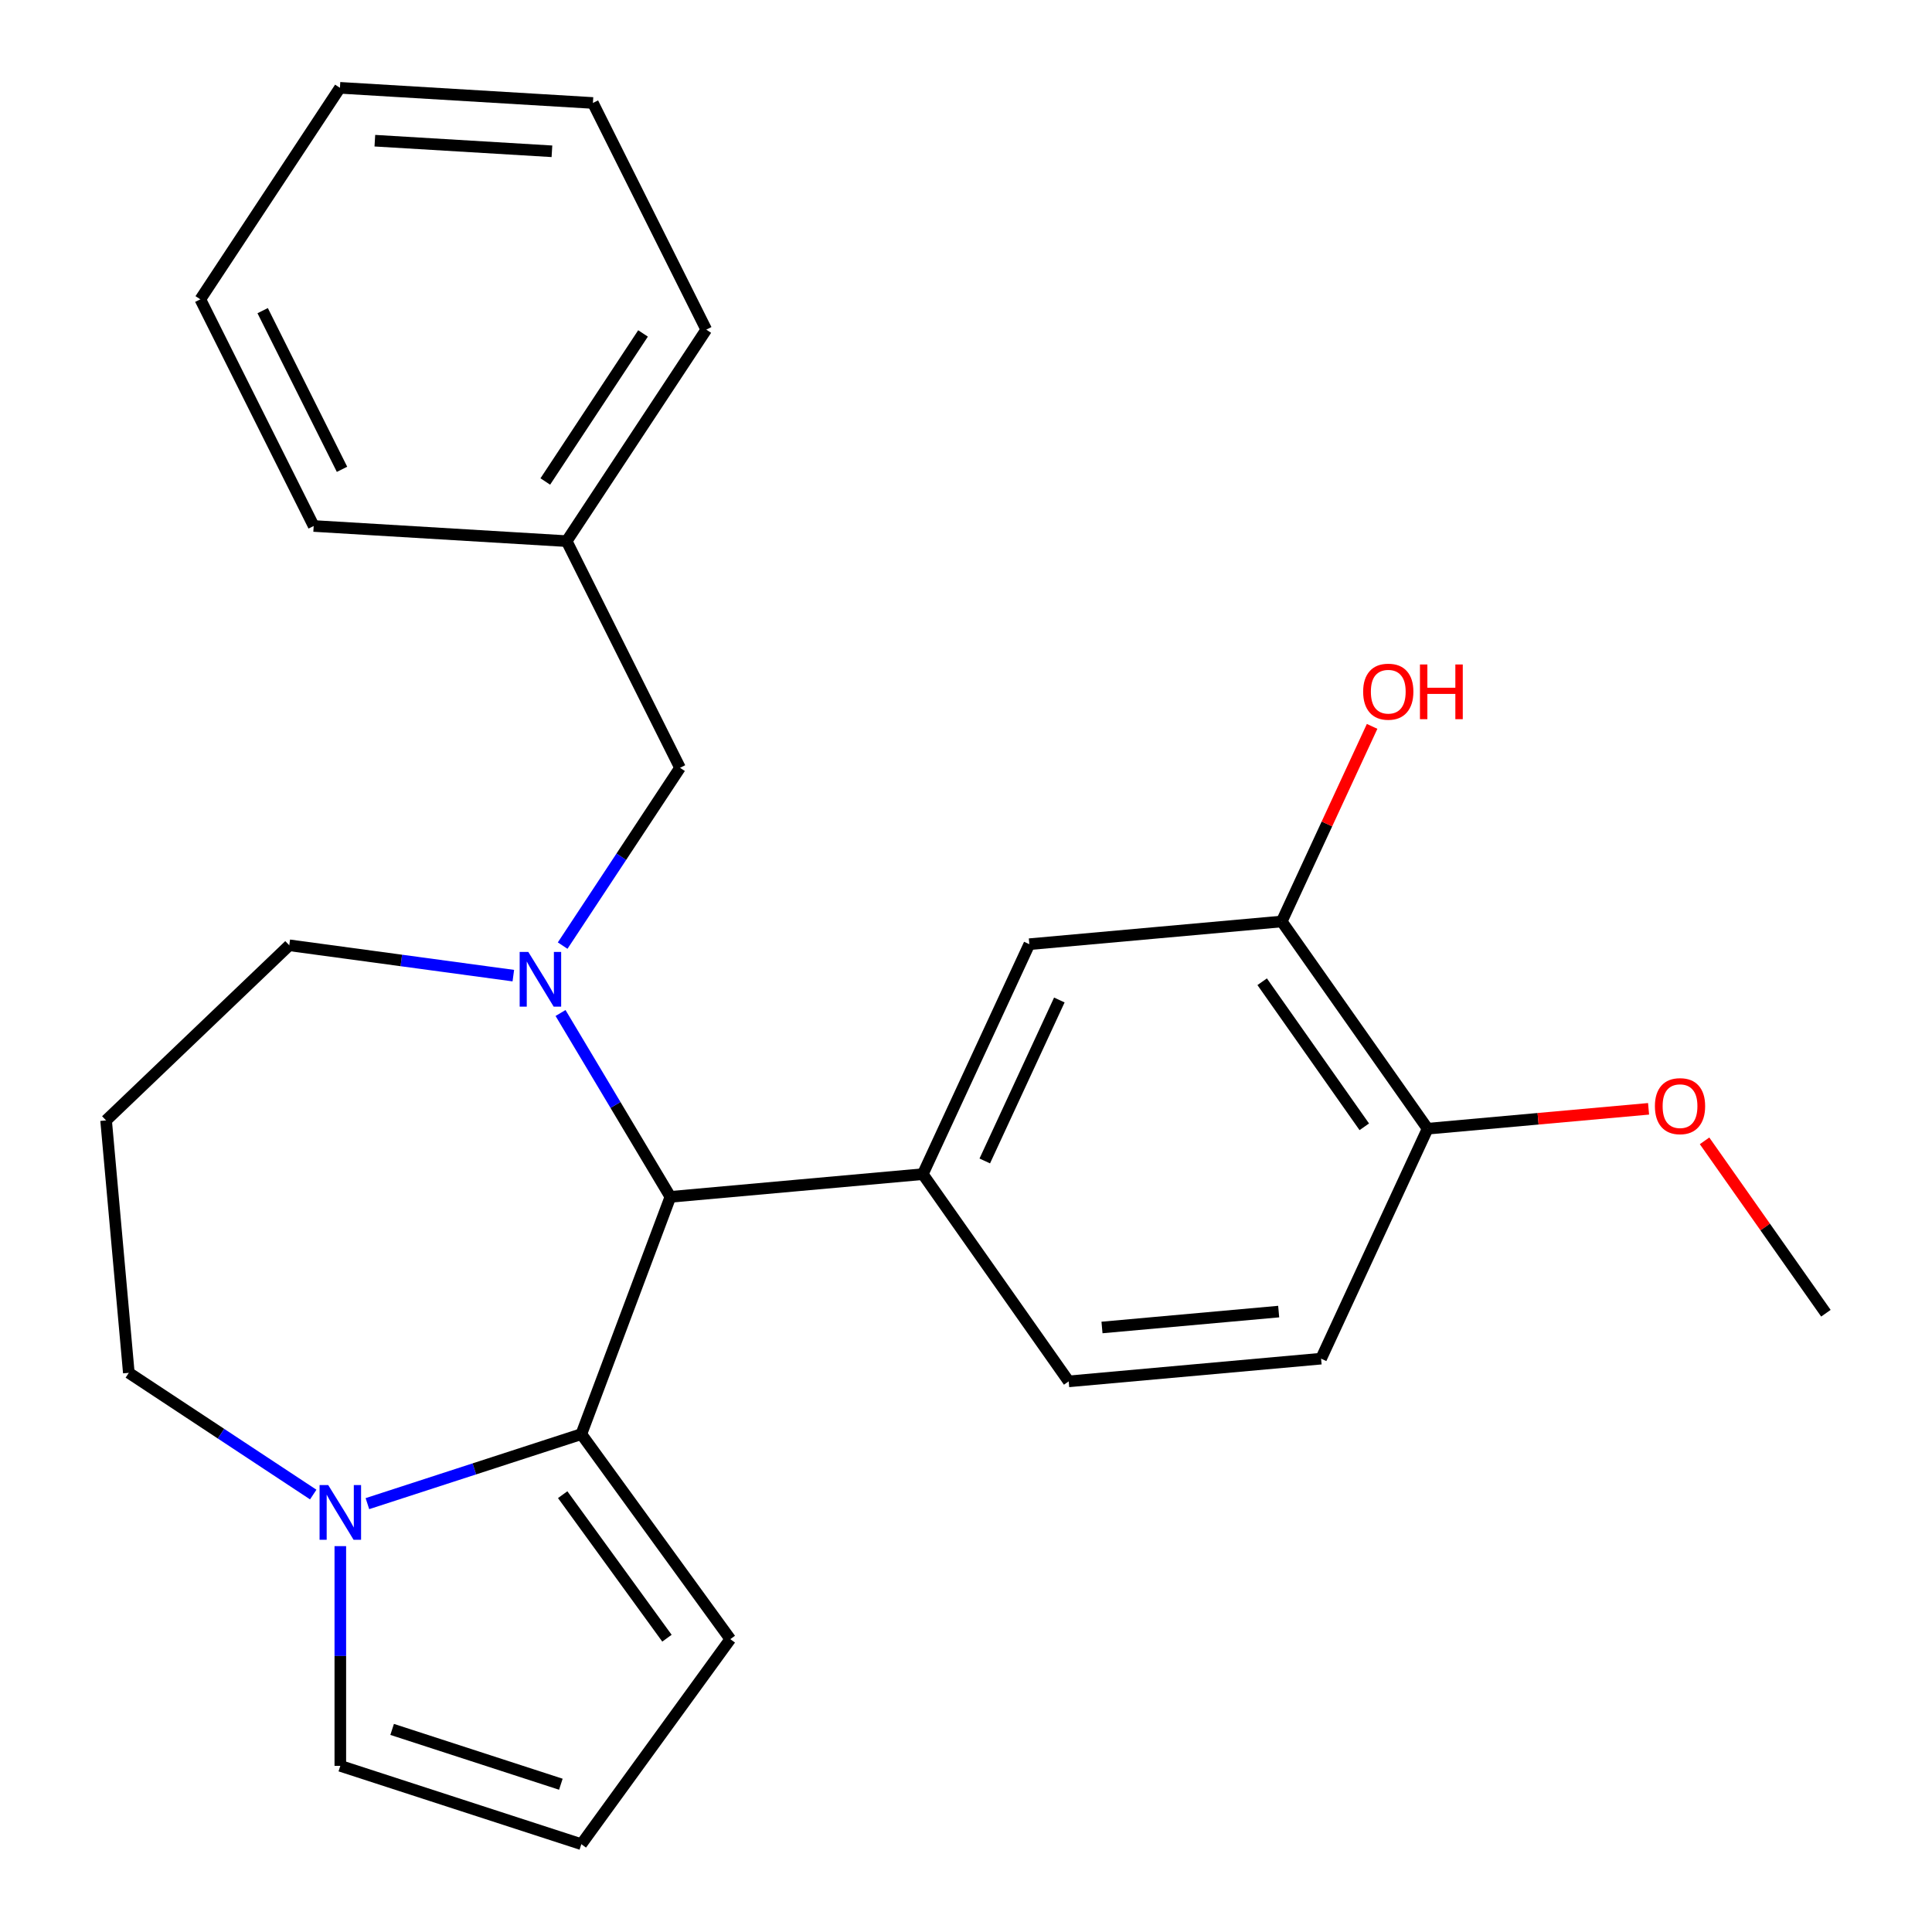 <?xml version='1.0' encoding='iso-8859-1'?>
<svg version='1.1' baseProfile='full'
              xmlns='http://www.w3.org/2000/svg'
                      xmlns:rdkit='http://www.rdkit.org/xml'
                      xmlns:xlink='http://www.w3.org/1999/xlink'
                  xml:space='preserve'
width='1000px' height='1000px' viewBox='0 0 1000 1000'>
<!-- END OF HEADER -->
<rect style='opacity:1.0;fill:#FFFFFF;stroke:none' width='1000' height='1000' x='0' y='0'> </rect>
<path class='bond-0' d='M 346.994,619.492 L 300.903,742.302' style='fill:none;fill-rule:evenodd;stroke:#000000;stroke-width:6px;stroke-linecap:butt;stroke-linejoin:miter;stroke-opacity:1' />
<path class='bond-1' d='M 346.994,619.492 L 318.564,571.909' style='fill:none;fill-rule:evenodd;stroke:#000000;stroke-width:6px;stroke-linecap:butt;stroke-linejoin:miter;stroke-opacity:1' />
<path class='bond-1' d='M 318.564,571.909 L 290.135,524.325' style='fill:none;fill-rule:evenodd;stroke:#0000FF;stroke-width:6px;stroke-linecap:butt;stroke-linejoin:miter;stroke-opacity:1' />
<path class='bond-2' d='M 346.994,619.492 L 477.64,607.734' style='fill:none;fill-rule:evenodd;stroke:#000000;stroke-width:6px;stroke-linecap:butt;stroke-linejoin:miter;stroke-opacity:1' />
<path class='bond-3' d='M 66.675,710.573 L 114.402,742.078' style='fill:none;fill-rule:evenodd;stroke:#000000;stroke-width:6px;stroke-linecap:butt;stroke-linejoin:miter;stroke-opacity:1' />
<path class='bond-3' d='M 114.402,742.078 L 162.13,773.582' style='fill:none;fill-rule:evenodd;stroke:#0000FF;stroke-width:6px;stroke-linecap:butt;stroke-linejoin:miter;stroke-opacity:1' />
<path class='bond-4' d='M 66.675,710.573 L 54.916,579.927' style='fill:none;fill-rule:evenodd;stroke:#000000;stroke-width:6px;stroke-linecap:butt;stroke-linejoin:miter;stroke-opacity:1' />
<path class='bond-5' d='M 265.696,504.987 L 207.712,497.132' style='fill:none;fill-rule:evenodd;stroke:#0000FF;stroke-width:6px;stroke-linecap:butt;stroke-linejoin:miter;stroke-opacity:1' />
<path class='bond-5' d='M 207.712,497.132 L 149.728,489.278' style='fill:none;fill-rule:evenodd;stroke:#000000;stroke-width:6px;stroke-linecap:butt;stroke-linejoin:miter;stroke-opacity:1' />
<path class='bond-6' d='M 291.227,489.446 L 321.603,443.429' style='fill:none;fill-rule:evenodd;stroke:#0000FF;stroke-width:6px;stroke-linecap:butt;stroke-linejoin:miter;stroke-opacity:1' />
<path class='bond-6' d='M 321.603,443.429 L 351.978,397.412' style='fill:none;fill-rule:evenodd;stroke:#000000;stroke-width:6px;stroke-linecap:butt;stroke-linejoin:miter;stroke-opacity:1' />
<path class='bond-7' d='M 54.916,579.927 L 149.728,489.278' style='fill:none;fill-rule:evenodd;stroke:#000000;stroke-width:6px;stroke-linecap:butt;stroke-linejoin:miter;stroke-opacity:1' />
<path class='bond-8' d='M 190.168,778.281 L 245.536,760.291' style='fill:none;fill-rule:evenodd;stroke:#0000FF;stroke-width:6px;stroke-linecap:butt;stroke-linejoin:miter;stroke-opacity:1' />
<path class='bond-8' d='M 245.536,760.291 L 300.903,742.302' style='fill:none;fill-rule:evenodd;stroke:#000000;stroke-width:6px;stroke-linecap:butt;stroke-linejoin:miter;stroke-opacity:1' />
<path class='bond-9' d='M 176.149,800.276 L 176.149,857.143' style='fill:none;fill-rule:evenodd;stroke:#0000FF;stroke-width:6px;stroke-linecap:butt;stroke-linejoin:miter;stroke-opacity:1' />
<path class='bond-9' d='M 176.149,857.143 L 176.149,914.01' style='fill:none;fill-rule:evenodd;stroke:#000000;stroke-width:6px;stroke-linecap:butt;stroke-linejoin:miter;stroke-opacity:1' />
<path class='bond-10' d='M 300.903,742.302 L 378.005,848.424' style='fill:none;fill-rule:evenodd;stroke:#000000;stroke-width:6px;stroke-linecap:butt;stroke-linejoin:miter;stroke-opacity:1' />
<path class='bond-10' d='M 291.244,773.64 L 345.215,847.926' style='fill:none;fill-rule:evenodd;stroke:#000000;stroke-width:6px;stroke-linecap:butt;stroke-linejoin:miter;stroke-opacity:1' />
<path class='bond-11' d='M 378.005,848.424 L 300.903,954.545' style='fill:none;fill-rule:evenodd;stroke:#000000;stroke-width:6px;stroke-linecap:butt;stroke-linejoin:miter;stroke-opacity:1' />
<path class='bond-12' d='M 300.903,954.545 L 176.149,914.01' style='fill:none;fill-rule:evenodd;stroke:#000000;stroke-width:6px;stroke-linecap:butt;stroke-linejoin:miter;stroke-opacity:1' />
<path class='bond-12' d='M 290.297,923.514 L 202.969,895.14' style='fill:none;fill-rule:evenodd;stroke:#000000;stroke-width:6px;stroke-linecap:butt;stroke-linejoin:miter;stroke-opacity:1' />
<path class='bond-13' d='M 293.303,280.093 L 365.566,170.618' style='fill:none;fill-rule:evenodd;stroke:#000000;stroke-width:6px;stroke-linecap:butt;stroke-linejoin:miter;stroke-opacity:1' />
<path class='bond-13' d='M 282.247,249.219 L 332.832,172.587' style='fill:none;fill-rule:evenodd;stroke:#000000;stroke-width:6px;stroke-linecap:butt;stroke-linejoin:miter;stroke-opacity:1' />
<path class='bond-14' d='M 293.303,280.093 L 162.363,272.248' style='fill:none;fill-rule:evenodd;stroke:#000000;stroke-width:6px;stroke-linecap:butt;stroke-linejoin:miter;stroke-opacity:1' />
<path class='bond-15' d='M 293.303,280.093 L 351.978,397.412' style='fill:none;fill-rule:evenodd;stroke:#000000;stroke-width:6px;stroke-linecap:butt;stroke-linejoin:miter;stroke-opacity:1' />
<path class='bond-16' d='M 365.566,170.618 L 306.89,53.299' style='fill:none;fill-rule:evenodd;stroke:#000000;stroke-width:6px;stroke-linecap:butt;stroke-linejoin:miter;stroke-opacity:1' />
<path class='bond-17' d='M 663.426,476.953 L 738.932,584.217' style='fill:none;fill-rule:evenodd;stroke:#000000;stroke-width:6px;stroke-linecap:butt;stroke-linejoin:miter;stroke-opacity:1' />
<path class='bond-17' d='M 653.299,508.144 L 706.153,583.229' style='fill:none;fill-rule:evenodd;stroke:#000000;stroke-width:6px;stroke-linecap:butt;stroke-linejoin:miter;stroke-opacity:1' />
<path class='bond-18' d='M 663.426,476.953 L 532.78,488.712' style='fill:none;fill-rule:evenodd;stroke:#000000;stroke-width:6px;stroke-linecap:butt;stroke-linejoin:miter;stroke-opacity:1' />
<path class='bond-19' d='M 663.426,476.953 L 686.817,426.462' style='fill:none;fill-rule:evenodd;stroke:#000000;stroke-width:6px;stroke-linecap:butt;stroke-linejoin:miter;stroke-opacity:1' />
<path class='bond-19' d='M 686.817,426.462 L 710.208,375.971' style='fill:none;fill-rule:evenodd;stroke:#FF0000;stroke-width:6px;stroke-linecap:butt;stroke-linejoin:miter;stroke-opacity:1' />
<path class='bond-20' d='M 738.932,584.217 L 683.792,703.239' style='fill:none;fill-rule:evenodd;stroke:#000000;stroke-width:6px;stroke-linecap:butt;stroke-linejoin:miter;stroke-opacity:1' />
<path class='bond-21' d='M 738.932,584.217 L 796.115,579.07' style='fill:none;fill-rule:evenodd;stroke:#000000;stroke-width:6px;stroke-linecap:butt;stroke-linejoin:miter;stroke-opacity:1' />
<path class='bond-21' d='M 796.115,579.07 L 853.298,573.924' style='fill:none;fill-rule:evenodd;stroke:#FF0000;stroke-width:6px;stroke-linecap:butt;stroke-linejoin:miter;stroke-opacity:1' />
<path class='bond-22' d='M 683.792,703.239 L 553.146,714.997' style='fill:none;fill-rule:evenodd;stroke:#000000;stroke-width:6px;stroke-linecap:butt;stroke-linejoin:miter;stroke-opacity:1' />
<path class='bond-22' d='M 661.843,678.873 L 570.391,687.104' style='fill:none;fill-rule:evenodd;stroke:#000000;stroke-width:6px;stroke-linecap:butt;stroke-linejoin:miter;stroke-opacity:1' />
<path class='bond-23' d='M 553.146,714.997 L 477.64,607.734' style='fill:none;fill-rule:evenodd;stroke:#000000;stroke-width:6px;stroke-linecap:butt;stroke-linejoin:miter;stroke-opacity:1' />
<path class='bond-24' d='M 477.64,607.734 L 532.78,488.712' style='fill:none;fill-rule:evenodd;stroke:#000000;stroke-width:6px;stroke-linecap:butt;stroke-linejoin:miter;stroke-opacity:1' />
<path class='bond-24' d='M 509.715,600.908 L 548.313,517.593' style='fill:none;fill-rule:evenodd;stroke:#000000;stroke-width:6px;stroke-linecap:butt;stroke-linejoin:miter;stroke-opacity:1' />
<path class='bond-25' d='M 882.276,590.498 L 913.68,635.11' style='fill:none;fill-rule:evenodd;stroke:#FF0000;stroke-width:6px;stroke-linecap:butt;stroke-linejoin:miter;stroke-opacity:1' />
<path class='bond-25' d='M 913.68,635.11 L 945.084,679.722' style='fill:none;fill-rule:evenodd;stroke:#000000;stroke-width:6px;stroke-linecap:butt;stroke-linejoin:miter;stroke-opacity:1' />
<path class='bond-26' d='M 162.363,272.248 L 103.688,154.929' style='fill:none;fill-rule:evenodd;stroke:#000000;stroke-width:6px;stroke-linecap:butt;stroke-linejoin:miter;stroke-opacity:1' />
<path class='bond-26' d='M 177.026,242.915 L 135.953,160.791' style='fill:none;fill-rule:evenodd;stroke:#000000;stroke-width:6px;stroke-linecap:butt;stroke-linejoin:miter;stroke-opacity:1' />
<path class='bond-27' d='M 306.89,53.299 L 175.951,45.455' style='fill:none;fill-rule:evenodd;stroke:#000000;stroke-width:6px;stroke-linecap:butt;stroke-linejoin:miter;stroke-opacity:1' />
<path class='bond-27' d='M 285.68,78.31 L 194.023,72.819' style='fill:none;fill-rule:evenodd;stroke:#000000;stroke-width:6px;stroke-linecap:butt;stroke-linejoin:miter;stroke-opacity:1' />
<path class='bond-28' d='M 103.688,154.929 L 175.951,45.455' style='fill:none;fill-rule:evenodd;stroke:#000000;stroke-width:6px;stroke-linecap:butt;stroke-linejoin:miter;stroke-opacity:1' />
<path  class='atom-2' d='M 273.455 492.726
L 282.735 507.726
Q 283.655 509.206, 285.135 511.886
Q 286.615 514.566, 286.695 514.726
L 286.695 492.726
L 290.455 492.726
L 290.455 521.046
L 286.575 521.046
L 276.615 504.646
Q 275.455 502.726, 274.215 500.526
Q 273.015 498.326, 272.655 497.646
L 272.655 521.046
L 268.975 521.046
L 268.975 492.726
L 273.455 492.726
' fill='#0000FF'/>
<path  class='atom-5' d='M 169.889 768.677
L 179.169 783.677
Q 180.089 785.157, 181.569 787.837
Q 183.049 790.517, 183.129 790.677
L 183.129 768.677
L 186.889 768.677
L 186.889 796.997
L 183.009 796.997
L 173.049 780.597
Q 171.889 778.677, 170.649 776.477
Q 169.449 774.277, 169.089 773.597
L 169.089 796.997
L 165.409 796.997
L 165.409 768.677
L 169.889 768.677
' fill='#0000FF'/>
<path  class='atom-19' d='M 856.578 572.539
Q 856.578 565.739, 859.938 561.939
Q 863.298 558.139, 869.578 558.139
Q 875.858 558.139, 879.218 561.939
Q 882.578 565.739, 882.578 572.539
Q 882.578 579.419, 879.178 583.339
Q 875.778 587.219, 869.578 587.219
Q 863.338 587.219, 859.938 583.339
Q 856.578 579.459, 856.578 572.539
M 869.578 584.019
Q 873.898 584.019, 876.218 581.139
Q 878.578 578.219, 878.578 572.539
Q 878.578 566.979, 876.218 564.179
Q 873.898 561.339, 869.578 561.339
Q 865.258 561.339, 862.898 564.139
Q 860.578 566.939, 860.578 572.539
Q 860.578 578.259, 862.898 581.139
Q 865.258 584.019, 869.578 584.019
' fill='#FF0000'/>
<path  class='atom-21' d='M 705.566 358.012
Q 705.566 351.212, 708.926 347.412
Q 712.286 343.612, 718.566 343.612
Q 724.846 343.612, 728.206 347.412
Q 731.566 351.212, 731.566 358.012
Q 731.566 364.892, 728.166 368.812
Q 724.766 372.692, 718.566 372.692
Q 712.326 372.692, 708.926 368.812
Q 705.566 364.932, 705.566 358.012
M 718.566 369.492
Q 722.886 369.492, 725.206 366.612
Q 727.566 363.692, 727.566 358.012
Q 727.566 352.452, 725.206 349.652
Q 722.886 346.812, 718.566 346.812
Q 714.246 346.812, 711.886 349.612
Q 709.566 352.412, 709.566 358.012
Q 709.566 363.732, 711.886 366.612
Q 714.246 369.492, 718.566 369.492
' fill='#FF0000'/>
<path  class='atom-21' d='M 734.966 343.932
L 738.806 343.932
L 738.806 355.972
L 753.286 355.972
L 753.286 343.932
L 757.126 343.932
L 757.126 372.252
L 753.286 372.252
L 753.286 359.172
L 738.806 359.172
L 738.806 372.252
L 734.966 372.252
L 734.966 343.932
' fill='#FF0000'/>
</svg>
